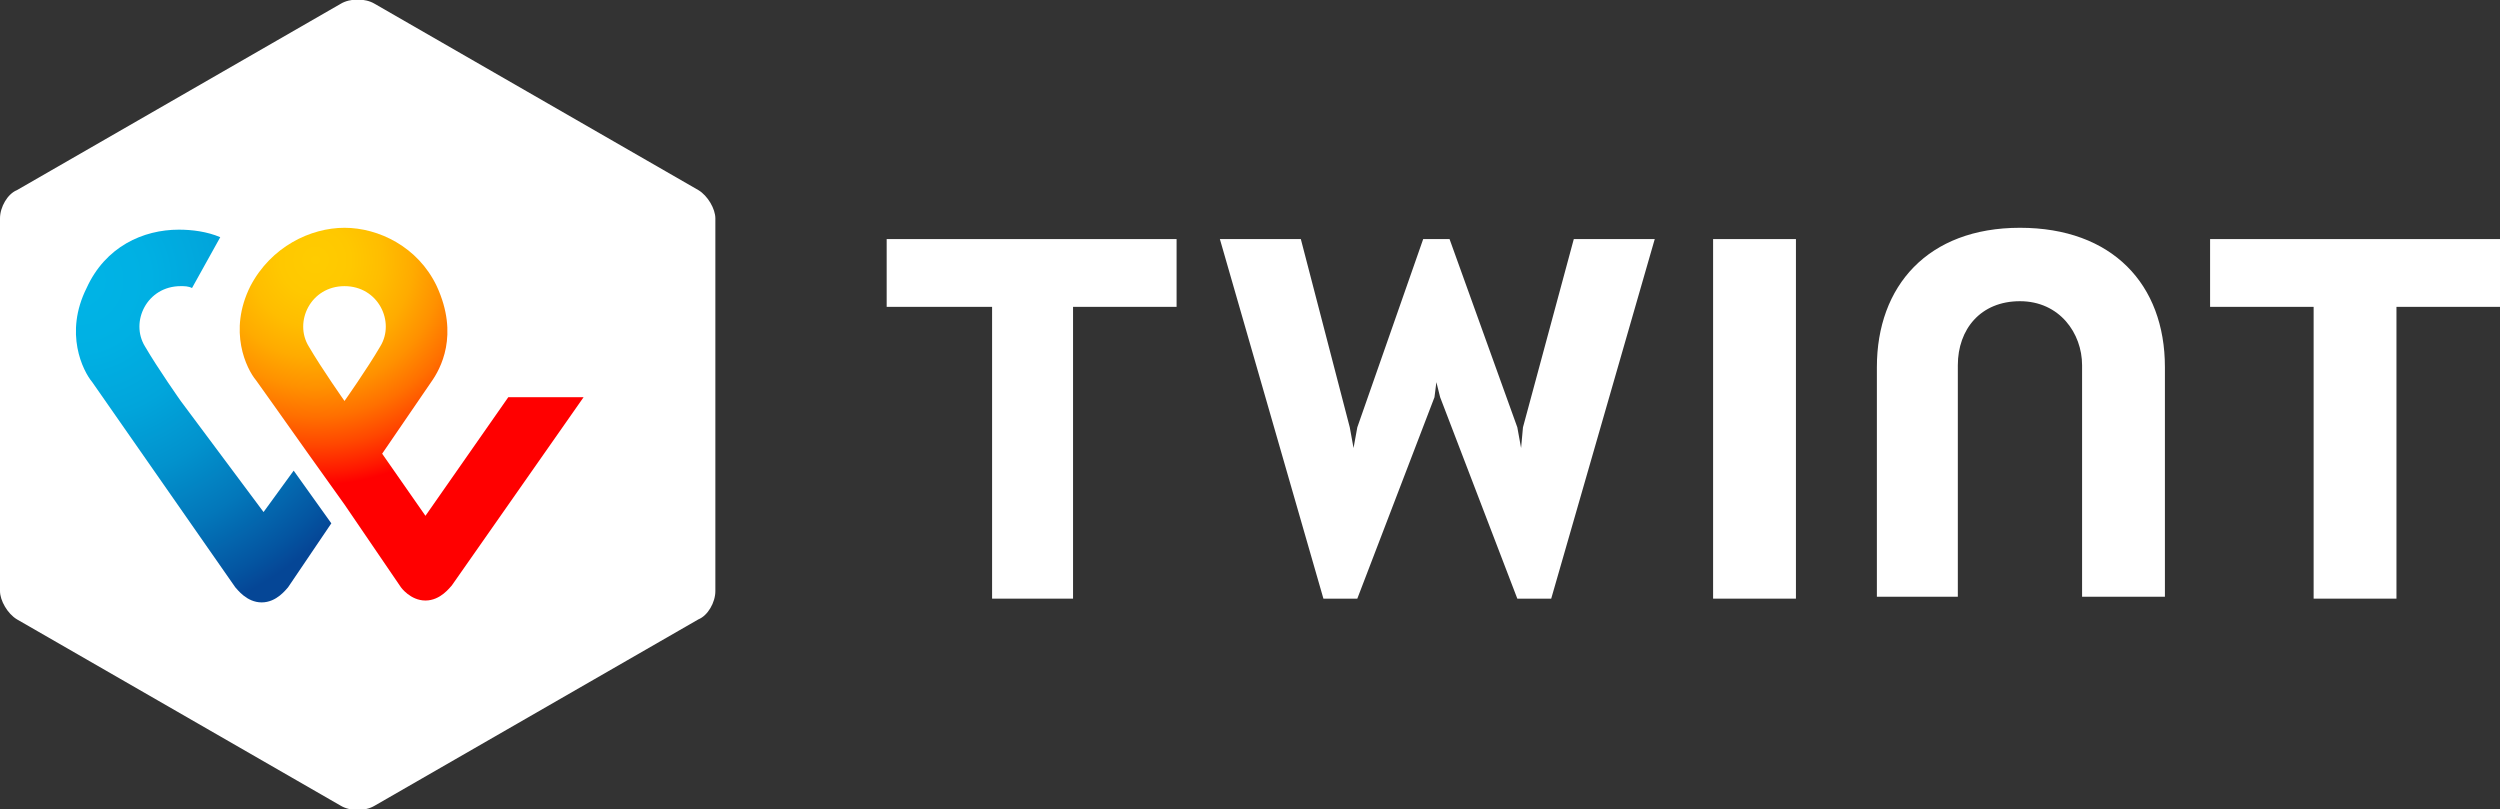 <?xml version="1.0" encoding="utf-8"?>
<!-- Generator: Adobe Illustrator 28.0.0, SVG Export Plug-In . SVG Version: 6.00 Build 0)  -->
<svg version="1.1" id="Layer_1" xmlns="http://www.w3.org/2000/svg" xmlns:xlink="http://www.w3.org/1999/xlink" x="0px" y="0px"
	 viewBox="0 0 132.8 43" style="enable-background:new 0 0 132.8 43;" xml:space="preserve">
<rect x="0" y="0" width="132.8" height="43" fill="#333333" stroke="none"/>
<style type="text/css">
	.st0{fill:#FFFFFF;}
	.st1{fill:url(#SVGID_1_);}
	.st2{fill:url(#SVGID_00000129903910791509395550000001846229752142912936_);}
</style>
<g>
	<path class="st0" d="M38,31.4c0,0.6-0.4,1.3-0.9,1.5l-17.2,9.9c-0.5,0.3-1.3,0.3-1.8,0L0.9,32.9c-0.5-0.3-0.9-1-0.9-1.5V11.6
		c0-0.6,0.4-1.3,0.9-1.5l17.2-9.9c0.5-0.3,1.3-0.3,1.8,0l17.2,9.9c0.5,0.3,0.9,1,0.9,1.5V31.4z"/>
	<g transform="translate(57 20)">
		<path class="st0" d="M75.8-7.3H60.4v3.6h5.5v15.5h4.4V-3.7h5.6V-7.3z"/>
		<path class="st0" d="M5.5-7.3H-9.9v3.6h5.6v15.5H0V-3.7h5.5V-7.3z"/>
		<path class="st0" d="M50.3-7.9c-4.9,0-7.6,3.1-7.6,7.4v12.2h4.3V-0.6c0-1.9,1.2-3.4,3.3-3.4c2.1,0,3.3,1.7,3.3,3.4v12.3H58V-0.5
			C58-4.9,55.2-7.9,50.3-7.9z"/>
		<path class="st0" d="M34-7.3v19.1h4.4V-7.3H34z"/>
		<path class="st0" d="M19.3,0.3l0.2,0.8l4.1,10.7h1.8l5.5-19.1h-4.3l-2.7,10l-0.1,1.1l-0.2-1.1L20-7.3h-1.4l-3.5,10l-0.2,1.1
			l-0.2-1.1l-2.6-10H7.8l5.5,19.1h1.8l4.1-10.7L19.3,0.3z"/>
	</g>
	<g transform="translate(14 20)">
		
			<radialGradient id="SVGID_1_" cx="-596.325" cy="366.371" r="1.132" gradientTransform="matrix(18.116 0 0 -18.116 10805.815 6631.014)" gradientUnits="userSpaceOnUse">
			<stop  offset="0" style="stop-color:#FFCC00"/>
			<stop  offset="9.157000e-02" style="stop-color:#FFC800"/>
			<stop  offset="0.174" style="stop-color:#FFBD00"/>
			<stop  offset="0.253" style="stop-color:#FFAB00"/>
			<stop  offset="0.33" style="stop-color:#FF9100"/>
			<stop  offset="0.405" style="stop-color:#FF7000"/>
			<stop  offset="0.479" style="stop-color:#FF4700"/>
			<stop  offset="0.55" style="stop-color:#FF1800"/>
			<stop  offset="0.582" style="stop-color:#FF0000"/>
			<stop  offset="1" style="stop-color:#FF0000"/>
		</radialGradient>
		<path class="st1" d="M13,1.1L8.6,7.4L6.3,4.1l2.6-3.8c0.5-0.7,1.5-2.5,0.3-5.1c-1-2.1-3.1-3.1-4.9-3.1S0.4-6.9-0.7-4.8
			c-1.2,2.4-0.2,4.4,0.3,5c0,0,1.5,2.1,2.7,3.8l2,2.8l3,4.4c0,0,0.5,0.7,1.3,0.7c0.8,0,1.3-0.7,1.4-0.8l7-10L13,1.1z M4.3,1.3
			c0,0-1.2-1.7-1.9-2.9C1.6-2.9,2.5-4.8,4.3-4.8c1.8,0,2.7,1.9,1.9,3.2C5.5-0.4,4.3,1.3,4.3,1.3z"/>
		
			<radialGradient id="SVGID_00000172408029619732614990000000528141963204744105_" cx="-585.031" cy="359.602" r="1.395" gradientTransform="matrix(13.484 0 0 -13.484 7878.776 4843.763)" gradientUnits="userSpaceOnUse">
			<stop  offset="0" style="stop-color:#00B4E6"/>
			<stop  offset="0.201" style="stop-color:#00B0E3"/>
			<stop  offset="0.39" style="stop-color:#01A5DB"/>
			<stop  offset="0.574" style="stop-color:#0292CD"/>
			<stop  offset="0.755" style="stop-color:#0377BA"/>
			<stop  offset="0.932" style="stop-color:#0455A1"/>
			<stop  offset="1" style="stop-color:#054696"/>
		</radialGradient>
		<path style="fill:url(#SVGID_00000172408029619732614990000000528141963204744105_);" d="M0,7.2l-4.4-5.9c0,0-1.2-1.7-1.9-2.9
			c-0.8-1.3,0.1-3.2,1.9-3.2c0.2,0,0.4,0,0.6,0.1l1.5-2.7c-0.7-0.3-1.5-0.4-2.2-0.4c-1.9,0-3.9,0.9-4.9,3.1c-1.2,2.4-0.2,4.4,0.3,5
			l7.6,10.9c0.1,0.1,0.6,0.8,1.4,0.8c0.8,0,1.3-0.7,1.4-0.8l2.3-3.4L1.6,5L0,7.2z"/>
	</g>
</g>
</svg>
